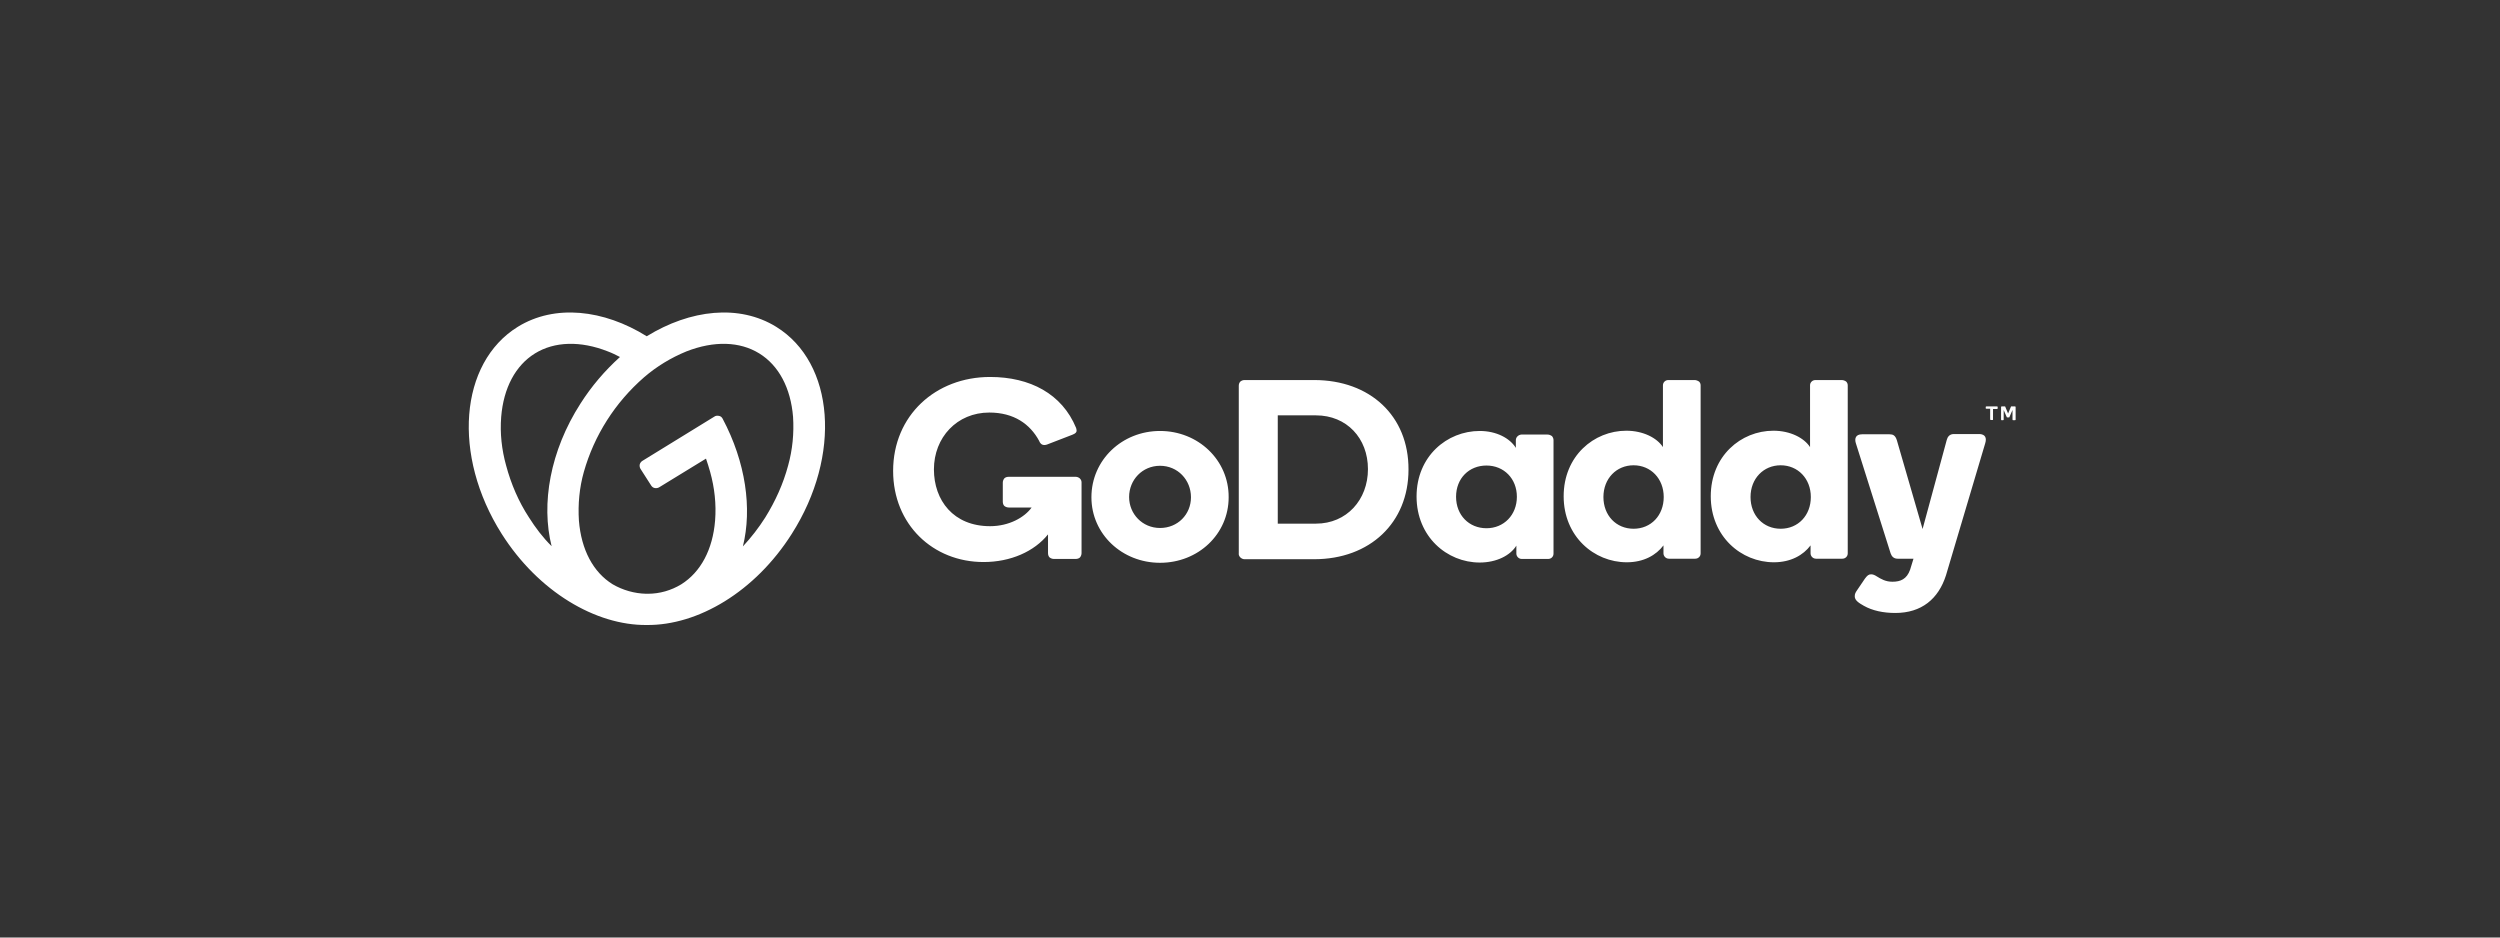 <svg width="160" height="60" viewBox="0 0 160 60" fill="none" xmlns="http://www.w3.org/2000/svg">
<rect x="0" y="0" width="160" height="60" fill="#333333" stroke="none"/>
<path d="M49.675 20.915C47.313 19.457 44.185 19.801 41.391 21.521C38.63 19.801 35.503 19.457 33.141 20.915C29.398 23.225 28.933 29.155 32.109 34.168C34.455 37.87 38.131 40.032 41.391 40C44.668 40.032 48.327 37.87 50.673 34.168C53.866 29.155 53.417 23.225 49.675 20.915ZM33.856 33.119C33.191 32.104 32.708 30.973 32.392 29.794C32.109 28.778 31.993 27.73 32.076 26.681C32.226 24.83 32.991 23.389 34.239 22.619C35.486 21.849 37.15 21.8 38.896 22.488C39.162 22.586 39.428 22.717 39.678 22.848C38.696 23.733 37.848 24.732 37.15 25.83C35.203 28.86 34.621 32.251 35.303 34.954C34.738 34.397 34.272 33.775 33.856 33.119ZM50.44 29.794C50.124 30.973 49.625 32.071 48.976 33.119C48.56 33.775 48.078 34.397 47.545 34.971C48.144 32.546 47.728 29.581 46.248 26.796C46.198 26.698 46.115 26.632 46.015 26.616C45.915 26.599 45.799 26.599 45.716 26.665L41.108 29.499C41.025 29.548 40.959 29.646 40.942 29.728C40.925 29.827 40.942 29.925 40.992 30.007L41.674 31.072C41.724 31.154 41.807 31.219 41.907 31.235C42.007 31.252 42.106 31.235 42.189 31.186L45.184 29.352C45.283 29.63 45.367 29.925 45.45 30.203C45.732 31.219 45.849 32.268 45.766 33.316C45.616 35.167 44.851 36.609 43.603 37.395C42.955 37.788 42.223 38.001 41.458 38.001C41.441 38.001 41.424 38.001 41.408 38.001H41.358C40.609 37.985 39.861 37.772 39.212 37.395C37.965 36.625 37.199 35.184 37.05 33.316C36.983 32.268 37.083 31.203 37.366 30.203C38.031 27.861 39.362 25.764 41.225 24.142C42.023 23.454 42.938 22.897 43.936 22.488C45.699 21.8 47.346 21.849 48.593 22.619C49.841 23.389 50.606 24.83 50.756 26.681C50.822 27.73 50.722 28.778 50.44 29.794ZM74.242 27.582C71.814 27.582 69.851 29.433 69.851 31.825C69.851 34.184 71.814 36.019 74.242 36.019C76.688 36.019 78.634 34.184 78.634 31.825C78.65 29.45 76.688 27.582 74.242 27.582ZM74.242 33.791C73.111 33.791 72.263 32.89 72.263 31.809C72.263 30.711 73.111 29.81 74.242 29.81C75.373 29.81 76.222 30.711 76.222 31.825C76.222 32.923 75.373 33.791 74.242 33.791ZM84.106 24.323H79.648C79.548 24.323 79.465 24.355 79.382 24.421C79.316 24.486 79.282 24.585 79.282 24.683V35.396C79.266 35.495 79.299 35.593 79.382 35.675C79.449 35.74 79.548 35.79 79.648 35.79H84.106C87.682 35.79 90.144 33.447 90.144 30.056C90.161 26.616 87.682 24.323 84.106 24.323ZM84.222 33.513H81.777V26.583H84.222C86.185 26.583 87.549 28.041 87.549 30.023C87.549 31.989 86.185 33.513 84.222 33.513ZM99.043 27.812H97.363C97.18 27.828 97.014 27.976 97.014 28.172V28.664C96.631 28.041 95.766 27.582 94.702 27.582C92.606 27.582 90.66 29.204 90.66 31.776C90.66 34.348 92.606 36.002 94.702 36.002C95.783 36.002 96.664 35.544 97.047 34.921V35.429C97.047 35.609 97.197 35.773 97.396 35.773H99.076C99.176 35.773 99.259 35.74 99.326 35.675C99.392 35.609 99.425 35.528 99.425 35.429V28.172C99.425 28.074 99.392 27.992 99.326 27.91C99.226 27.845 99.143 27.812 99.043 27.812ZM95.134 33.807C94.02 33.807 93.188 32.972 93.188 31.793C93.188 30.613 94.02 29.794 95.134 29.794C96.249 29.794 97.08 30.629 97.08 31.793C97.08 32.956 96.249 33.807 95.134 33.807ZM108.458 24.323H106.778C106.678 24.323 106.595 24.355 106.528 24.421C106.462 24.486 106.428 24.568 106.428 24.666V28.614C106.046 28.025 105.164 27.566 104.083 27.566C102.004 27.566 100.074 29.188 100.074 31.76C100.074 34.332 102.02 35.986 104.116 35.986C105.197 35.986 105.996 35.528 106.462 34.905V35.413C106.462 35.593 106.611 35.757 106.811 35.757H108.491C108.591 35.757 108.674 35.724 108.74 35.658C108.807 35.593 108.84 35.511 108.84 35.413V24.666C108.84 24.568 108.807 24.486 108.74 24.421C108.641 24.355 108.541 24.323 108.458 24.323ZM104.549 33.84C103.434 33.84 102.619 32.988 102.619 31.809C102.619 30.629 103.451 29.778 104.549 29.778C105.646 29.778 106.478 30.629 106.478 31.809C106.478 32.988 105.663 33.84 104.549 33.84ZM117.872 24.323H116.192C116.092 24.323 116.009 24.355 115.943 24.421C115.876 24.486 115.843 24.568 115.843 24.666V28.614C115.46 28.025 114.579 27.566 113.498 27.566C111.418 27.566 109.489 29.188 109.489 31.76C109.489 34.332 111.435 35.986 113.531 35.986C114.612 35.986 115.41 35.528 115.876 34.905V35.413C115.876 35.593 116.026 35.757 116.225 35.757H117.905C118.005 35.757 118.088 35.724 118.155 35.658C118.221 35.593 118.255 35.511 118.255 35.413V24.666C118.255 24.568 118.221 24.486 118.155 24.421C118.072 24.355 117.955 24.323 117.872 24.323ZM113.963 33.84C112.849 33.84 112.034 32.988 112.034 31.809C112.034 30.629 112.865 29.778 113.963 29.778C115.061 29.778 115.893 30.629 115.893 31.809C115.893 32.988 115.078 33.84 113.963 33.84ZM127.054 28.369L124.542 36.822C124.06 38.329 122.979 39.23 121.299 39.23C120.534 39.23 119.835 39.082 119.286 38.771C118.97 38.591 118.704 38.427 118.704 38.165C118.704 38.001 118.754 37.919 118.854 37.772L119.353 37.035C119.502 36.838 119.585 36.756 119.752 36.756C119.868 36.756 119.985 36.805 120.084 36.871C120.4 37.067 120.683 37.231 121.116 37.231C121.631 37.231 122.031 37.067 122.247 36.461L122.463 35.757H121.448C121.199 35.757 121.066 35.609 120.999 35.413L118.77 28.352C118.687 28.074 118.754 27.795 119.17 27.795H120.933C121.149 27.795 121.299 27.861 121.398 28.172L123.045 33.857L124.592 28.156C124.642 27.959 124.775 27.779 125.041 27.779H126.721C127.071 27.812 127.154 28.041 127.054 28.369ZM69.219 30.875V35.396C69.219 35.495 69.186 35.593 69.119 35.675C69.053 35.74 68.953 35.773 68.836 35.773H67.456C67.356 35.773 67.256 35.74 67.173 35.675C67.106 35.609 67.073 35.511 67.073 35.396V34.201C66.192 35.298 64.678 35.97 62.948 35.97C59.705 35.97 57.16 33.562 57.16 30.138C57.16 26.583 59.888 24.126 63.364 24.126C65.925 24.126 67.972 25.207 68.87 27.386C68.886 27.451 68.903 27.5 68.903 27.566C68.903 27.664 68.836 27.746 68.62 27.828L67.007 28.451C66.907 28.483 66.807 28.5 66.691 28.451C66.608 28.401 66.541 28.32 66.508 28.221C65.925 27.14 64.894 26.403 63.314 26.403C61.252 26.403 59.771 27.992 59.771 30.04C59.771 32.022 61.019 33.676 63.364 33.676C64.595 33.676 65.576 33.103 66.025 32.48H64.562C64.462 32.48 64.362 32.448 64.279 32.382C64.212 32.317 64.179 32.218 64.179 32.104V30.892C64.179 30.793 64.212 30.695 64.279 30.613C64.345 30.547 64.445 30.515 64.562 30.515H68.836C68.936 30.515 69.019 30.547 69.103 30.613C69.186 30.695 69.219 30.777 69.219 30.875ZM127.087 26.141V26.043C127.087 26.026 127.087 26.026 127.104 26.026L127.12 26.01H127.819C127.836 26.01 127.836 26.01 127.836 26.026L127.852 26.043V26.141C127.852 26.157 127.852 26.157 127.836 26.157L127.819 26.174H127.553V26.862C127.553 26.878 127.536 26.878 127.536 26.878H127.403C127.387 26.878 127.387 26.878 127.387 26.862L127.37 26.845V26.157H127.12C127.12 26.157 127.12 26.157 127.087 26.141C127.087 26.157 127.104 26.157 127.087 26.141ZM128.335 26.026L128.518 26.468L128.701 26.026C128.701 26.01 128.717 26.01 128.717 26.01C128.734 26.01 128.734 25.993 128.734 26.01H128.967C128.983 26.01 128.983 26.01 128.983 26.026L129 26.043V26.862C129 26.878 129 26.878 128.983 26.878L128.967 26.894H128.834C128.817 26.894 128.817 26.894 128.817 26.878L128.8 26.862V26.239L128.601 26.698C128.601 26.714 128.584 26.714 128.584 26.714C128.568 26.714 128.568 26.731 128.568 26.714H128.468C128.451 26.714 128.451 26.714 128.451 26.714C128.434 26.714 128.434 26.698 128.434 26.698L128.235 26.239V26.862C128.235 26.878 128.235 26.878 128.218 26.878L128.202 26.894H128.102C128.085 26.894 128.085 26.894 128.085 26.878L128.069 26.862V26.043C128.069 26.026 128.069 26.026 128.085 26.026C128.102 26.01 128.102 26.01 128.102 26.01H128.318C128.335 26.01 128.335 26.01 128.335 26.01C128.318 26.01 128.335 26.026 128.335 26.026Z" fill="white"/>
</svg>

